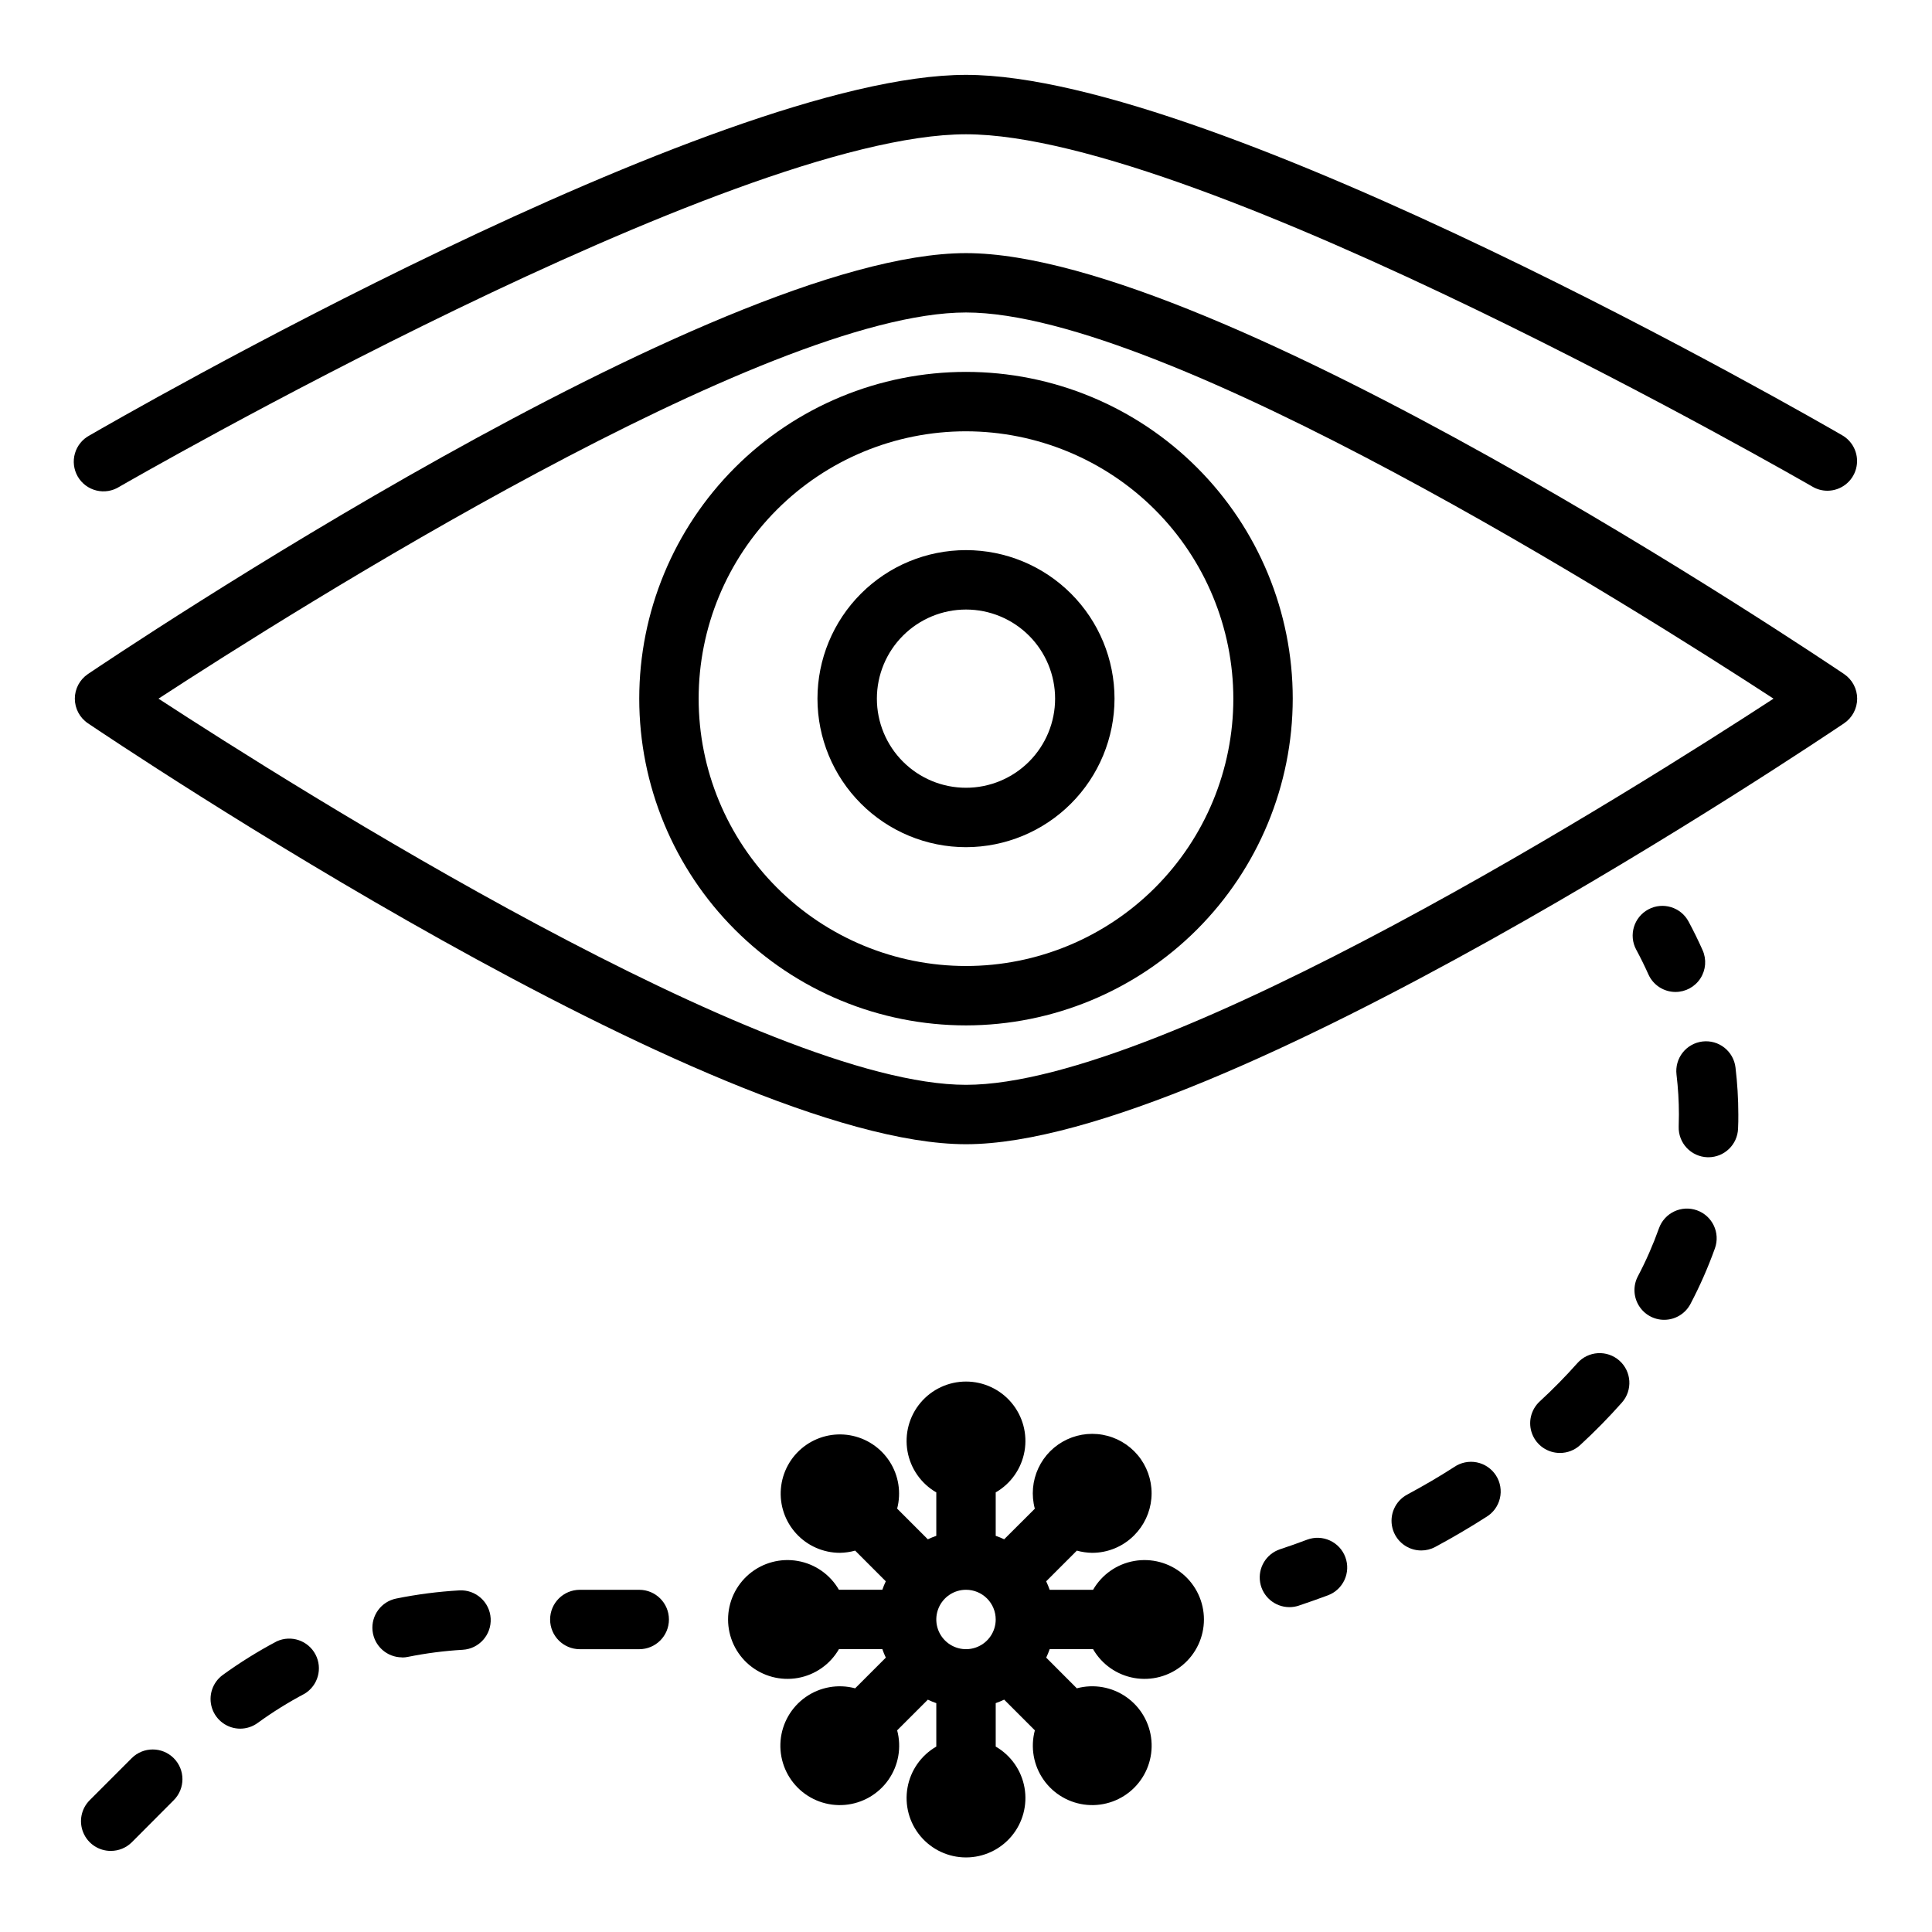 <?xml version="1.0" encoding="UTF-8"?>
<!-- Uploaded to: ICON Repo, www.iconrepo.com, Generator: ICON Repo Mixer Tools -->
<svg fill="#000000" width="800px" height="800px" version="1.1" viewBox="144 144 512 512" xmlns="http://www.w3.org/2000/svg">
 <g>
  <path d="m422.17 581.05h11.508c2.324 4.031 6.316 6.824 10.898 7.633 4.586 0.809 9.289-0.453 12.855-3.445 3.566-2.988 5.625-7.406 5.625-12.059 0-4.656-2.059-9.07-5.625-12.062-3.566-2.988-8.27-4.25-12.855-3.441-4.582 0.805-8.574 3.602-10.898 7.633h-11.508c-0.266-0.766-0.574-1.516-0.922-2.246l8.133-8.133-0.004 0.004c1.312 0.363 2.664 0.559 4.023 0.582 4.176 0.012 8.184-1.648 11.133-4.606 2.629-2.609 4.254-6.066 4.59-9.758 0.336-3.691-0.645-7.379-2.762-10.422-2.121-3.039-5.242-5.234-8.82-6.199-3.578-0.965-7.383-0.637-10.742 0.93-3.359 1.562-6.062 4.262-7.625 7.621-1.566 3.359-1.898 7.164-0.934 10.742l-8.125 8.102c-0.73-0.348-1.477-0.652-2.242-0.914v-11.508c4.031-2.328 6.824-6.32 7.633-10.902s-0.453-9.289-3.445-12.855c-2.992-3.562-7.406-5.621-12.059-5.621-4.656 0-9.07 2.059-12.062 5.621-2.992 3.566-4.254 8.273-3.445 12.855 0.809 4.582 3.606 8.574 7.633 10.902v11.508c-0.762 0.266-1.512 0.57-2.242 0.922l-8.133-8.133c1.113-4.25 0.395-8.773-1.984-12.469-2.383-3.695-6.203-6.223-10.531-6.969-4.332-0.746-8.777 0.363-12.254 3.051-3.477 2.688-5.668 6.711-6.039 11.09-0.371 4.379 1.113 8.711 4.09 11.945s7.172 5.07 11.566 5.066c1.359-0.023 2.711-0.219 4.023-0.582l8.121 8.129c-0.348 0.73-0.656 1.48-0.918 2.246h-11.504c-2.324-4.031-6.316-6.828-10.898-7.633-4.582-0.809-9.289 0.453-12.855 3.441-3.562 2.992-5.625 7.406-5.625 12.062 0 4.652 2.062 9.07 5.625 12.059 3.566 2.992 8.273 4.254 12.855 3.445s8.574-3.602 10.898-7.633h11.512c0.262 0.766 0.57 1.516 0.918 2.242l-8.133 8.133h0.004c-4.496-1.203-9.293-0.359-13.105 2.312-3.812 2.668-6.25 6.887-6.656 11.523s1.262 9.215 4.551 12.504c3.293 3.293 7.871 4.957 12.508 4.551s8.855-2.84 11.523-6.652c2.668-3.812 3.516-8.609 2.309-13.105l8.133-8.125c0.73 0.348 1.48 0.656 2.242 0.922v11.508c-4.027 2.328-6.824 6.316-7.633 10.902-0.809 4.582 0.453 9.289 3.445 12.852 2.992 3.566 7.406 5.625 12.062 5.625 4.652 0 9.066-2.059 12.059-5.625 2.992-3.562 4.254-8.27 3.445-12.852-0.809-4.586-3.602-8.574-7.633-10.902v-11.516c0.766-0.266 1.512-0.574 2.242-0.922l8.133 8.133c-1.203 4.496-0.359 9.293 2.312 13.105s6.891 6.246 11.527 6.652c4.637 0.402 9.215-1.266 12.504-4.555 3.289-3.293 4.957-7.875 4.547-12.508-0.406-4.637-2.844-8.855-6.66-11.523-3.812-2.668-8.613-3.512-13.109-2.305l-8.113-8.133c0.344-0.727 0.648-1.477 0.914-2.242zm-14.297-7.871c0 3.184-1.918 6.055-4.859 7.273-2.941 1.219-6.328 0.543-8.578-1.707-2.254-2.254-2.926-5.637-1.707-8.578s4.09-4.859 7.273-4.859c2.086 0 4.09 0.828 5.566 2.305 1.477 1.477 2.305 3.477 2.305 5.566z"/>
  <path d="m400 415.74c-22.969 0-44.992-9.121-61.23-25.363-16.238-16.238-25.363-38.262-25.363-61.23 0-22.965 9.125-44.988 25.363-61.227 16.238-16.242 38.262-25.363 61.23-25.363 22.965 0 44.988 9.121 61.227 25.363 16.242 16.238 25.363 38.262 25.363 61.227-0.027 22.961-9.156 44.969-25.391 61.203-16.234 16.23-38.242 25.363-61.199 25.391zm0-157.44c-18.793 0-36.812 7.465-50.098 20.754-13.289 13.285-20.754 31.305-20.754 50.094 0 18.793 7.465 36.812 20.754 50.098 13.285 13.289 31.305 20.754 50.098 20.754 18.789 0 36.809-7.465 50.098-20.754 13.285-13.285 20.75-31.305 20.75-50.098-0.023-18.781-7.496-36.789-20.777-50.07s-31.289-20.754-50.07-20.777z"/>
  <path d="m400 447.23c-66.859 0-225.93-107-232.7-111.55-2.168-1.465-3.469-3.91-3.469-6.527 0-2.613 1.301-5.062 3.469-6.523 6.769-4.551 165.84-111.55 232.7-111.55 66.855 0 225.93 107 232.7 111.55 2.168 1.461 3.469 3.91 3.469 6.523 0 2.617-1.301 5.062-3.469 6.527-6.769 4.551-165.84 111.55-232.7 111.55zm-214-118.08c36.031 23.492 160.91 102.34 214 102.34 53.086 0 177.96-78.84 214-102.34-36.031-23.488-160.91-102.34-214-102.34-53.09 0-177.96 78.84-214 102.34z"/>
  <path d="m628.29 274.05c-1.387 0-2.742-0.363-3.938-1.062-1.621-0.93-162-93.402-224.35-93.402-62.355 0-222.73 92.473-224.36 93.402-1.809 1.148-4.012 1.512-6.094 1-2.086-0.508-3.871-1.848-4.945-3.703-1.07-1.859-1.34-4.074-0.742-6.133 0.598-2.062 2.008-3.789 3.91-4.785 6.723-3.902 165.66-95.527 232.23-95.527 66.562 0 225.5 91.625 232.22 95.527 3.078 1.785 4.574 5.414 3.652 8.848-0.918 3.438-4.031 5.828-7.586 5.836z"/>
  <path d="m400 368.51c-10.441 0-20.453-4.148-27.832-11.531-7.383-7.379-11.531-17.391-11.531-27.832 0-10.438 4.148-20.449 11.531-27.828 7.379-7.383 17.391-11.531 27.832-11.531 10.438 0 20.449 4.148 27.832 11.531 7.379 7.379 11.527 17.391 11.527 27.828-0.012 10.438-4.164 20.441-11.543 27.82s-17.383 11.527-27.816 11.543zm0-62.977c-6.266 0-12.273 2.488-16.699 6.918-4.43 4.426-6.918 10.434-6.918 16.695 0 6.266 2.488 12.273 6.918 16.699 4.426 4.43 10.434 6.918 16.699 6.918 6.262 0 12.27-2.488 16.699-6.918 4.426-4.426 6.914-10.434 6.914-16.699 0-6.262-2.488-12.27-6.914-16.695-4.43-4.43-10.438-6.918-16.699-6.918z"/>
  <path d="m588.03 406.88c-3.113 0-5.934-1.832-7.195-4.676-0.984-2.203-2.07-4.394-3.227-6.551h-0.004c-2.051-3.832-0.605-8.605 3.231-10.656 3.832-2.055 8.605-0.609 10.656 3.227 1.34 2.5 2.578 5.023 3.715 7.582v-0.004c1.086 2.434 0.867 5.254-0.582 7.488-1.449 2.234-3.93 3.586-6.594 3.59z"/>
  <path d="m520.64 554.89c-3.606 0-6.754-2.453-7.633-5.949-0.879-3.5 0.73-7.148 3.91-8.855 4.266-2.297 8.445-4.723 12.422-7.289 1.758-1.219 3.934-1.672 6.031-1.254 2.094 0.422 3.93 1.676 5.086 3.477 1.152 1.797 1.523 3.992 1.027 6.07-0.496 2.078-1.816 3.867-3.66 4.953-4.305 2.762-8.84 5.422-13.469 7.91v0.004c-1.141 0.613-2.418 0.934-3.715 0.934zm36.746-25.844c-3.242 0-6.152-1.984-7.332-5.004-1.18-3.019-0.387-6.453 1.996-8.652 3.559-3.281 6.902-6.691 9.965-10.141 1.387-1.566 3.336-2.516 5.422-2.644 2.086-0.129 4.137 0.578 5.703 1.961 3.262 2.883 3.566 7.863 0.684 11.125-3.492 3.941-7.188 7.707-11.066 11.27-1.465 1.352-3.383 2.094-5.371 2.086zm27.629-35.281h0.004c-2.754 0-5.309-1.441-6.731-3.801-1.426-2.356-1.516-5.285-0.238-7.723 2.164-4.102 4.031-8.355 5.59-12.723 1.461-4.098 5.969-6.234 10.066-4.773 4.098 1.461 6.234 5.965 4.773 10.062-1.816 5.059-3.981 9.984-6.481 14.738-1.363 2.606-4.066 4.231-7.004 4.219zm11.73-43.082h-0.27 0.004c-2.086-0.07-4.062-0.969-5.488-2.492s-2.188-3.555-2.117-5.641c0-1.062 0.055-2.125 0.055-3.188 0-3.543-0.215-7.086-0.637-10.605-0.246-2.07 0.34-4.16 1.629-5.801 1.293-1.641 3.184-2.699 5.254-2.949 4.32-0.516 8.234 2.566 8.75 6.887 0.496 4.137 0.746 8.301 0.75 12.469 0 1.242 0 2.481-0.07 3.715-0.145 4.238-3.617 7.598-7.859 7.606z"/>
  <path d="m485.72 569.91c-3.859 0-7.152-2.793-7.777-6.602-0.621-3.809 1.605-7.508 5.266-8.734 2.426-0.789 4.832-1.66 7.188-2.543 4.07-1.523 8.609 0.547 10.129 4.621 1.523 4.074-0.547 8.609-4.621 10.129-2.535 0.945-5.094 1.844-7.684 2.715v0.004c-0.805 0.27-1.652 0.406-2.5 0.41z"/>
  <path d="m173.36 634.51c-3.188 0.008-6.066-1.906-7.289-4.852-1.227-2.941-0.555-6.332 1.699-8.586l11.133-11.141c3.074-3.074 8.062-3.074 11.137 0 3.078 3.074 3.078 8.062 0 11.141l-11.113 11.152c-1.48 1.469-3.484 2.289-5.566 2.285zm34.32-32.395c-3.41 0.004-6.438-2.191-7.492-5.434-1.059-3.246 0.098-6.801 2.856-8.809 4.559-3.305 9.344-6.281 14.32-8.91 3.797-1.738 8.289-0.211 10.238 3.484 1.949 3.691 0.676 8.266-2.902 10.418-4.309 2.277-8.453 4.859-12.398 7.723-1.34 0.984-2.957 1.52-4.621 1.527zm42.887-18.895c-4.043 0.004-7.434-3.055-7.84-7.078-0.406-4.027 2.305-7.703 6.266-8.508 5.516-1.117 11.105-1.84 16.723-2.164 4.348-0.246 8.07 3.078 8.316 7.426 0.246 4.348-3.082 8.074-7.43 8.316-4.863 0.285-9.699 0.91-14.477 1.875-0.512 0.109-1.035 0.164-1.559 0.164zm62.836-2.164h-15.742c-4.348 0-7.875-3.523-7.875-7.871s3.527-7.871 7.875-7.871h15.742c4.348 0 7.871 3.523 7.871 7.871s-3.523 7.871-7.871 7.871z"/>
 </g>
</svg>